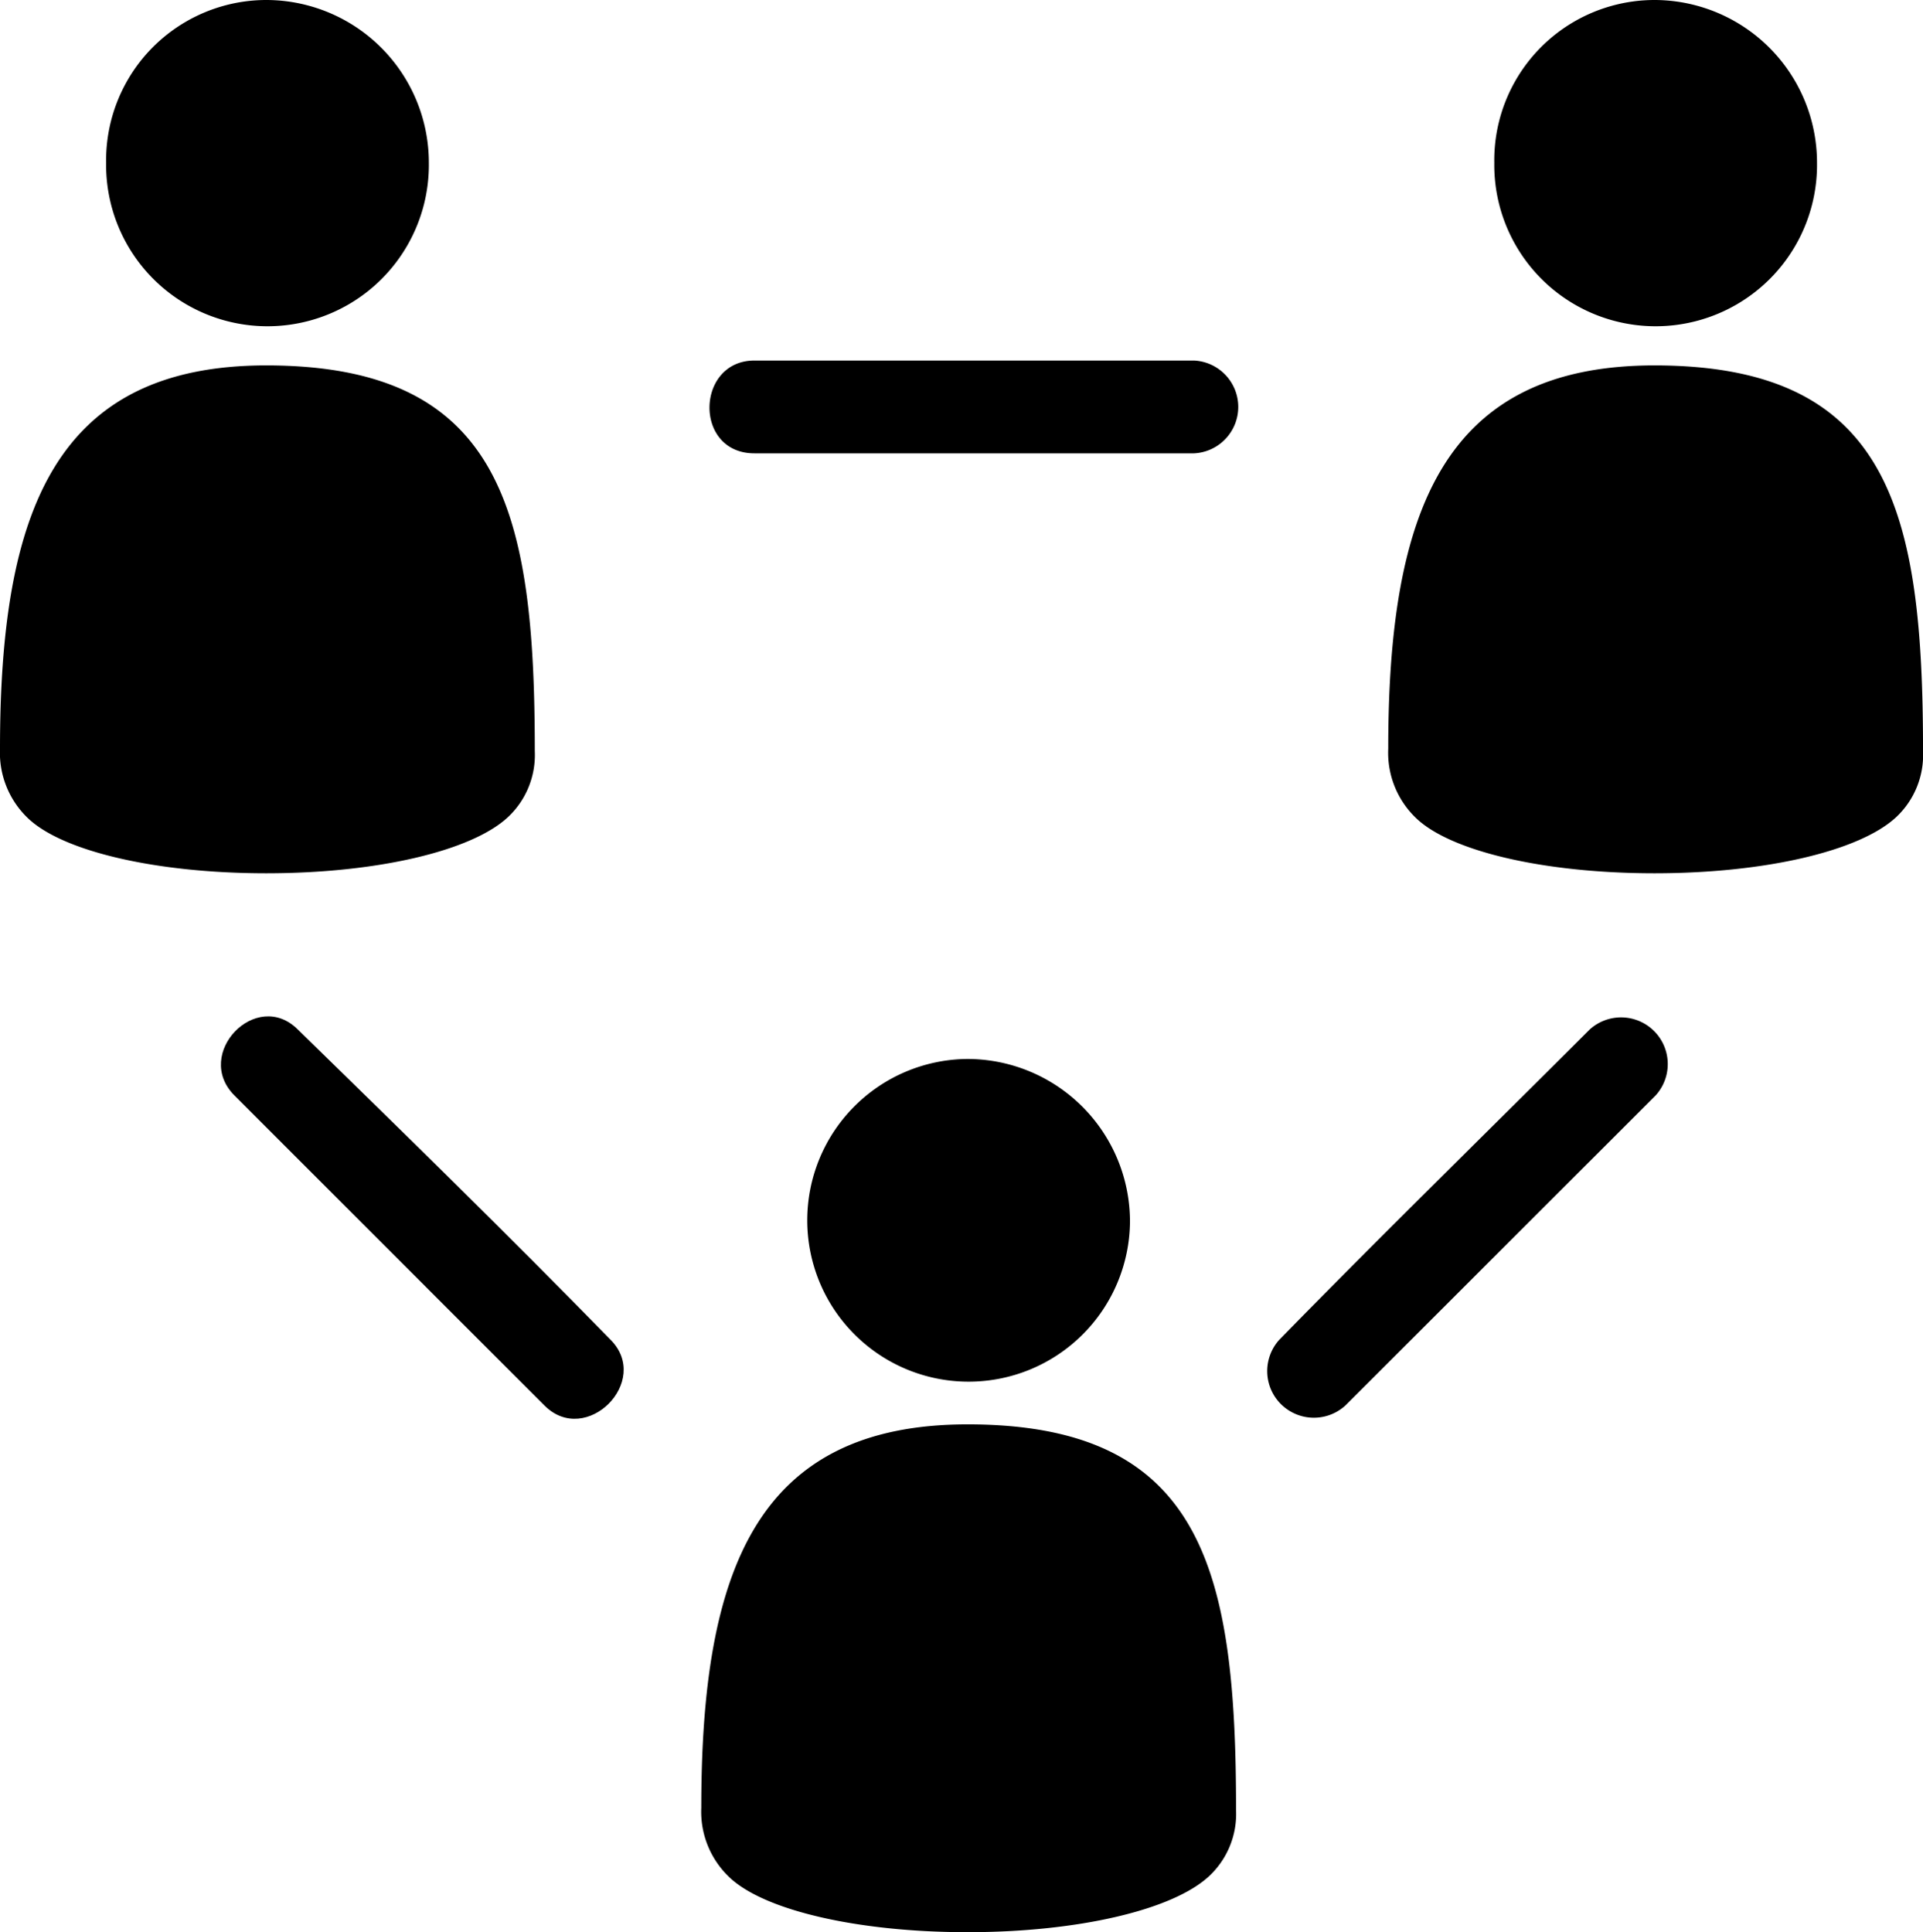 <svg id="Group_2356" data-name="Group 2356" xmlns="http://www.w3.org/2000/svg" xmlns:xlink="http://www.w3.org/1999/xlink" width="68.795" height="69.134" viewBox="0 0 68.795 69.134">
  <defs>
    <clipPath id="clip-path">
      <rect id="Rectangle_1227" data-name="Rectangle 1227" width="68.795" height="69.134" fill="none"/>
    </clipPath>
  </defs>
  <g id="Group_2355" data-name="Group 2355" transform="translate(0 0)" clip-path="url(#clip-path)">
    <path id="Path_19776" data-name="Path 19776" d="M7.872,0A5.822,5.822,0,0,1,13.7,5.824a5.773,5.773,0,1,1-11.545,0A5.736,5.736,0,0,1,7.872,0Z" transform="translate(1.642 0)"/>
    <path id="Path_19777" data-name="Path 19777" d="M19.132,21.219a3.043,3.043,0,0,1-.961,2.359c-1.31,1.222-4.718,2.008-8.648,2.008S2.185,24.8.961,23.578A3.231,3.231,0,0,1,0,21.131C0,12.657,1.962,7.415,9.523,7.415,17.963,7.415,19.132,12.657,19.132,21.219Z" transform="translate(0 5.659)"/>
    <path id="Path_19778" data-name="Path 19778" d="M36.04,0a5.822,5.822,0,0,1,5.824,5.824,5.773,5.773,0,1,1-11.545,0A5.736,5.736,0,0,1,36.04,0" transform="translate(23.139 0)"/>
    <path id="Path_19779" data-name="Path 19779" d="M47.3,21.219a3.043,3.043,0,0,1-.961,2.359c-1.31,1.222-4.718,2.008-8.648,2.008s-7.338-.786-8.562-2.008a3.231,3.231,0,0,1-.961-2.447c0-8.474,1.962-13.716,9.523-13.716C46.13,7.415,47.3,12.657,47.3,21.219Z" transform="translate(21.496 5.659)"/>
    <path id="Path_19780" data-name="Path 19780" d="M22.1,21.489a5.822,5.822,0,0,1,5.824,5.824A5.773,5.773,0,1,1,22.1,21.489Z" transform="translate(12.501 16.4)"/>
    <path id="Path_19781" data-name="Path 19781" d="M33.361,42.706a3.043,3.043,0,0,1-.961,2.359c-1.31,1.222-4.718,2.008-8.648,2.008s-7.338-.786-8.562-2.008a3.231,3.231,0,0,1-.961-2.447c0-8.472,1.962-13.714,9.523-13.714C32.192,28.9,33.361,34.146,33.361,42.706Z" transform="translate(10.859 22.059)"/>
    <path id="Path_19782" data-name="Path 19782" d="M16,10.636H31.729a1.662,1.662,0,0,0,0-3.32H16c-2.1,0-2.185,3.32,0,3.32" transform="translate(10.989 5.584)"/>
    <path id="Path_19783" data-name="Path 19783" d="M37.262,21.1a1.67,1.67,0,0,1,2.359,2.359l-11.1,11.094a1.669,1.669,0,0,1-2.357-2.359C29.835,28.439,33.592,24.77,37.262,21.1Z" transform="translate(19.609 15.735)"/>
    <path id="Path_19784" data-name="Path 19784" d="M18.419,32.192c1.485,1.485-.873,3.844-2.359,2.359L4.966,23.455c-1.485-1.485.786-3.844,2.271-2.357C10.993,24.765,14.75,28.434,18.419,32.192Z" transform="translate(3.421 15.74)"/>
  </g>
</svg>
